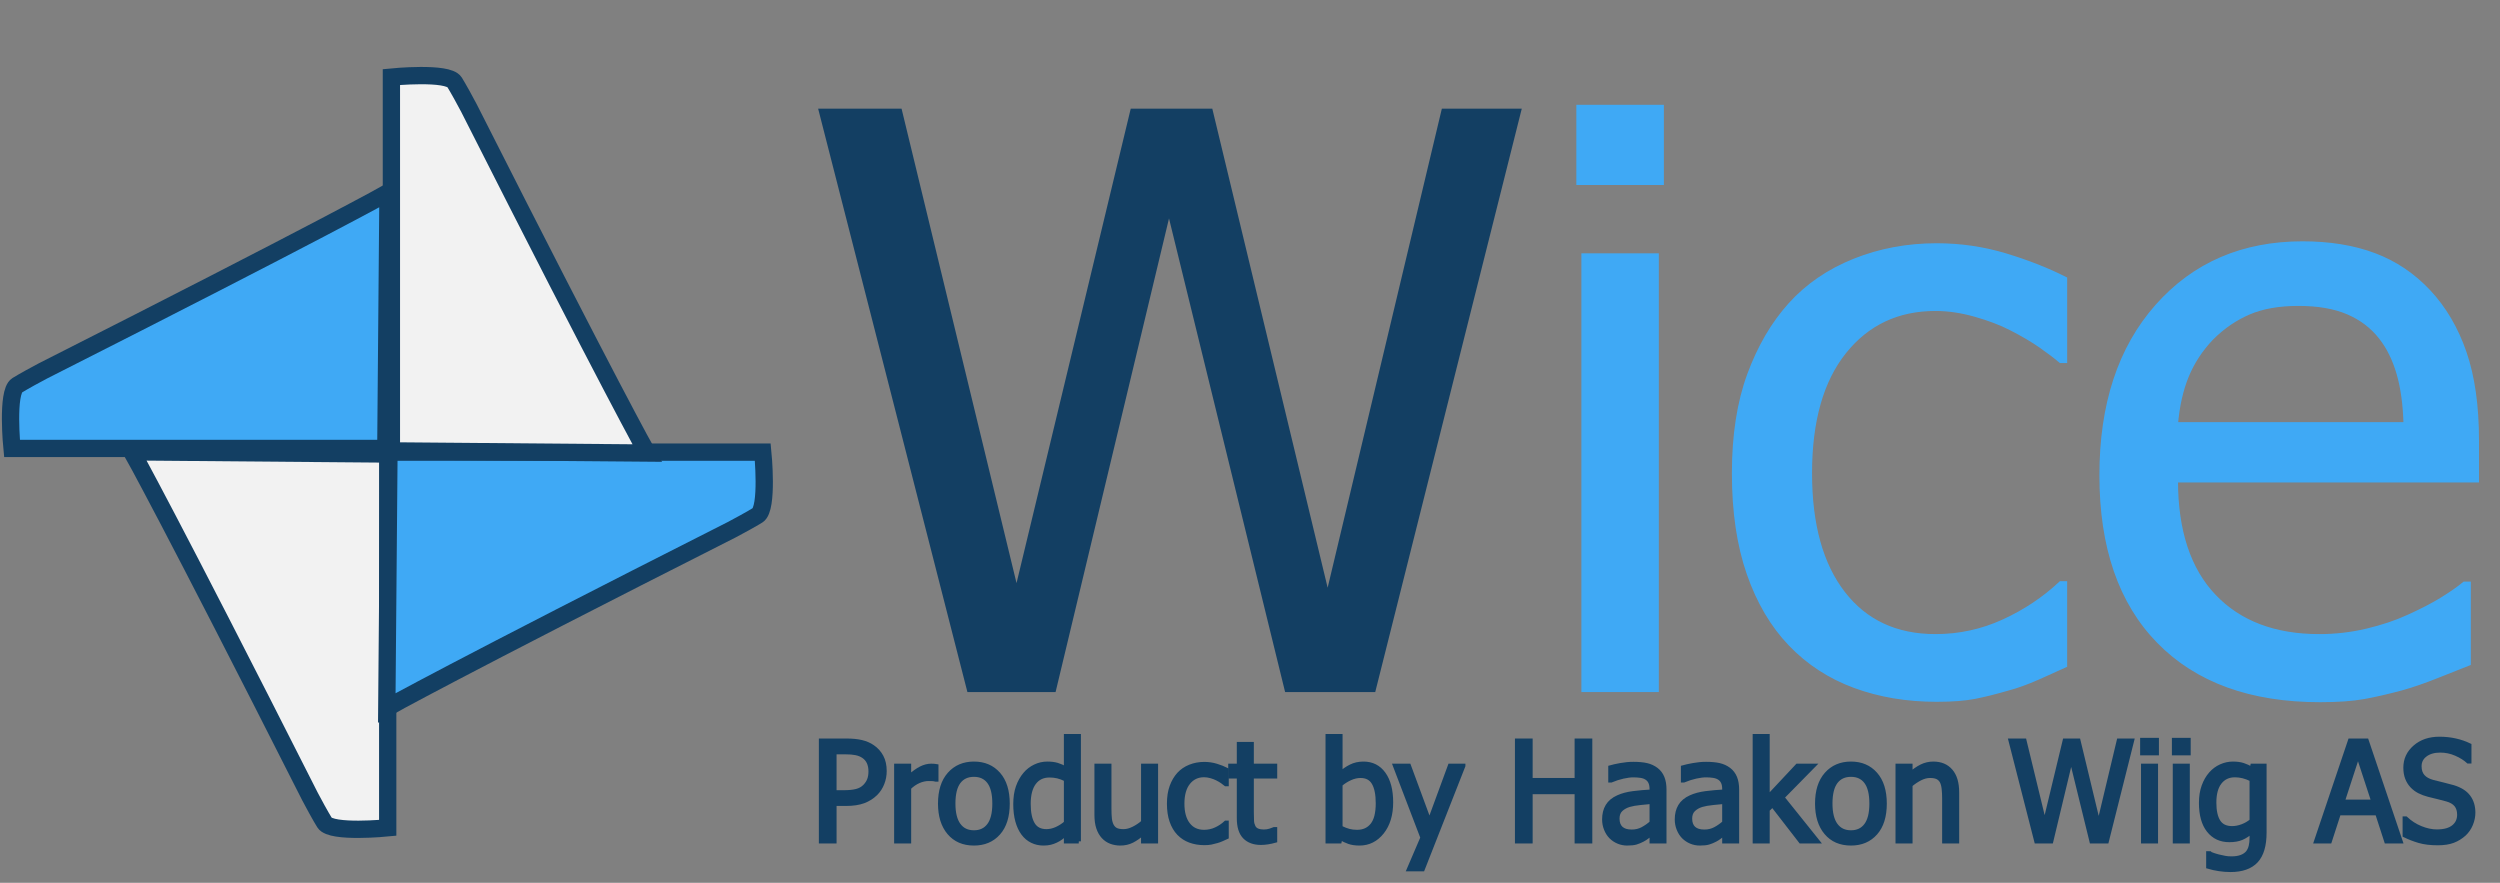 <?xml version="1.0" encoding="utf-8"?>
<!-- Generator: Adobe Illustrator 16.0.0, SVG Export Plug-In . SVG Version: 6.00 Build 0)  -->
<!DOCTYPE svg PUBLIC "-//W3C//DTD SVG 1.1//EN" "http://www.w3.org/Graphics/SVG/1.1/DTD/svg11.dtd">
<svg version="1.1" id="Layer_1" xmlns="http://www.w3.org/2000/svg" xmlns:xlink="http://www.w3.org/1999/xlink" x="0px" y="0px"
	 width="578.068px" height="204.124px" viewBox="0 0 578.068 204.124" enable-background="new 0 0 578.068 204.124"
	 xml:space="preserve">
<rect x="0" y="0" width="578.068" height="204.124" fill="#808080" stroke="none"/>
<path fill="none" stroke="#000000" stroke-miterlimit="10" d="M72.983,21.569"/>
<path fill="none" stroke="#000000" stroke-miterlimit="10" d="M135.738,108.942"/>
<g>
	<path fill="#133F63" stroke="#133F63" stroke-miterlimit="10" d="M351.232,25.633L317.6,159.529h-20.052L270.301,48.384
		l-26.617,111.145h-19.603L189.82,25.633h18.254l26.977,111.325l26.797-111.325h18.075l27.067,112.404l26.797-112.404H351.232z"/>
	<path fill="#3FA9F5" stroke="#3FA9F5" stroke-miterlimit="10" d="M384.234,42.269H364.99V24.734h19.244V42.269z M383.065,159.529
		h-16.906V59.085h16.906V159.529z"/>
	<path fill="#3FA9F5" stroke="#3FA9F5" stroke-miterlimit="10" d="M447.809,161.777c-6.895,0-13.219-1.065-18.974-3.192
		s-10.701-5.351-14.837-9.667c-4.137-4.315-7.345-9.757-9.622-16.321c-2.279-6.564-3.417-14.282-3.417-23.155
		c0-8.813,1.183-16.425,3.552-22.841c2.367-6.414,5.53-11.809,9.487-16.186c3.956-4.375,8.887-7.748,14.792-10.116
		c5.904-2.368,12.243-3.552,19.019-3.552c5.515,0,10.836,0.78,15.961,2.338c5.126,1.56,9.696,3.358,13.714,5.395v18.974h-0.989
		c-1.2-1.019-2.743-2.188-4.631-3.507c-1.889-1.318-4.182-2.667-6.879-4.046c-2.339-1.198-5.097-2.248-8.273-3.147
		c-3.178-0.899-6.235-1.349-9.172-1.349c-8.754,0-15.781,3.313-21.087,9.937c-5.306,6.625-7.958,15.992-7.958,28.101
		c0,11.87,2.563,21.118,7.688,27.741c5.125,6.625,12.243,9.937,21.356,9.937c5.515,0,10.76-1.139,15.736-3.417
		c4.976-2.278,9.382-5.216,13.219-8.813h0.989v18.974c-1.679,0.779-3.777,1.724-6.295,2.832c-2.518,1.11-4.797,1.934-6.834,2.474
		c-2.878,0.839-5.456,1.483-7.733,1.933C454.342,161.552,451.406,161.777,447.809,161.777z"/>
	<path fill="#3FA9F5" stroke="#3FA9F5" stroke-miterlimit="10" d="M536.473,161.867c-16.006,0-28.431-4.51-37.272-13.533
		c-8.844-9.022-13.264-21.836-13.264-38.442c0-16.366,4.285-29.389,12.858-39.071c8.572-9.681,19.783-14.522,33.632-14.522
		c6.234,0,11.749,0.899,16.546,2.698c4.795,1.798,8.992,4.617,12.589,8.453c3.597,3.837,6.354,8.528,8.272,14.073
		c1.918,5.546,2.878,12.335,2.878,20.368v9.172h-69.601c0,11.69,2.937,20.623,8.813,26.797c5.875,6.175,13.997,9.262,24.369,9.262
		c3.717,0,7.358-0.419,10.926-1.259c3.566-0.839,6.789-1.918,9.667-3.237c3.058-1.379,5.634-2.712,7.733-4.002
		c2.098-1.288,3.836-2.502,5.215-3.642h0.989v18.434c-1.978,0.78-4.437,1.754-7.373,2.923c-2.938,1.169-5.575,2.084-7.913,2.743
		c-3.298,0.898-6.281,1.587-8.947,2.067C543.921,161.626,540.549,161.867,536.473,161.867z M556.256,98.111
		c-0.12-4.555-0.66-8.482-1.618-11.78c-0.96-3.296-2.338-6.084-4.137-8.363c-1.979-2.518-4.512-4.436-7.599-5.755
		c-3.088-1.318-6.91-1.978-11.465-1.978c-4.496,0-8.318,0.674-11.465,2.023c-3.147,1.349-6.012,3.313-8.588,5.89
		c-2.519,2.639-4.438,5.561-5.755,8.768c-1.319,3.208-2.158,6.939-2.519,11.195H556.256z"/>
</g>
<g>
	<path fill="#133F63" stroke="#133F63" stroke-miterlimit="10" d="M204.53,178.282c0,1.011-0.18,1.967-0.539,2.867
		c-0.359,0.901-0.857,1.67-1.492,2.305c-0.802,0.792-1.745,1.391-2.828,1.797c-1.083,0.406-2.453,0.609-4.109,0.609h-2.625v8.672
		h-3.094v-23.266h5.844c1.375,0,2.547,0.115,3.516,0.344c0.969,0.229,1.823,0.6,2.563,1.109c0.864,0.594,1.542,1.347,2.031,2.258
		C204.285,175.889,204.53,176.991,204.53,178.282z M201.311,178.36c0-0.802-0.138-1.5-0.414-2.094
		c-0.276-0.594-0.695-1.078-1.258-1.453c-0.49-0.322-1.06-0.552-1.711-0.688c-0.651-0.135-1.461-0.203-2.43-0.203h-2.563v9.297
		h2.109c1.25,0,2.26-0.102,3.031-0.305c0.771-0.203,1.411-0.564,1.922-1.086c0.458-0.469,0.792-0.979,1-1.531
		C201.207,179.746,201.311,179.1,201.311,178.36z"/>
	<path fill="#133F63" stroke="#133F63" stroke-miterlimit="10" d="M216.499,180.235h-0.156c-0.219-0.063-0.451-0.102-0.695-0.117
		c-0.245-0.016-0.539-0.023-0.883-0.023c-0.792,0-1.578,0.172-2.359,0.516s-1.521,0.854-2.219,1.531v12.391h-2.938v-17.453h2.938
		v2.594c1.073-0.947,2.008-1.617,2.805-2.008s1.57-0.586,2.32-0.586c0.302,0,0.528,0.008,0.68,0.023
		c0.151,0.016,0.32,0.039,0.508,0.07V180.235z"/>
	<path fill="#133F63" stroke="#133F63" stroke-miterlimit="10" d="M232.983,185.813c0,2.938-0.708,5.206-2.125,6.805
		c-1.417,1.6-3.302,2.398-5.656,2.398c-2.427,0-4.336-0.825-5.727-2.477c-1.391-1.65-2.086-3.893-2.086-6.727
		c0-2.916,0.716-5.182,2.148-6.797c1.432-1.614,3.32-2.422,5.664-2.422c2.354,0,4.239,0.805,5.656,2.414
		C232.274,180.618,232.983,182.886,232.983,185.813z M229.952,185.813c0-2.26-0.412-3.939-1.234-5.039
		c-0.823-1.099-1.995-1.648-3.516-1.648c-1.531,0-2.711,0.55-3.539,1.648c-0.828,1.1-1.242,2.779-1.242,5.039
		c0,2.188,0.414,3.847,1.242,4.977c0.828,1.131,2.008,1.695,3.539,1.695c1.51,0,2.68-0.555,3.508-1.664
		S229.952,188.042,229.952,185.813z"/>
	<path fill="#133F63" stroke="#133F63" stroke-miterlimit="10" d="M249.436,194.532h-2.938v-1.781
		c-0.458,0.386-0.854,0.703-1.188,0.953c-0.333,0.25-0.724,0.479-1.172,0.688c-0.417,0.197-0.849,0.352-1.297,0.461
		c-0.448,0.109-0.969,0.164-1.563,0.164c-0.948,0-1.826-0.198-2.633-0.594c-0.808-0.396-1.492-0.974-2.055-1.734
		c-0.573-0.771-1.016-1.721-1.328-2.852c-0.313-1.13-0.469-2.43-0.469-3.898c0-1.531,0.198-2.856,0.594-3.977
		c0.396-1.119,0.942-2.096,1.641-2.93c0.635-0.76,1.403-1.356,2.305-1.789c0.901-0.432,1.846-0.648,2.836-0.648
		c0.875,0,1.635,0.097,2.281,0.289c0.646,0.193,1.328,0.492,2.047,0.898v-7.563h2.938V194.532z M246.499,190.282v-10.063
		c-0.729-0.354-1.383-0.599-1.961-0.734c-0.578-0.135-1.206-0.203-1.883-0.203c-1.511,0-2.693,0.565-3.547,1.695
		c-0.854,1.131-1.281,2.764-1.281,4.898c0,2.053,0.328,3.623,0.984,4.711c0.656,1.089,1.708,1.633,3.156,1.633
		c0.771,0,1.547-0.174,2.328-0.523C245.077,191.347,245.811,190.875,246.499,190.282z"/>
	<path fill="#133F63" stroke="#133F63" stroke-miterlimit="10" d="M267.28,194.532h-2.938v-1.938
		c-0.906,0.792-1.766,1.394-2.578,1.805s-1.719,0.617-2.719,0.617c-0.761,0-1.477-0.125-2.148-0.375s-1.258-0.646-1.758-1.188
		c-0.5-0.541-0.888-1.224-1.164-2.047c-0.276-0.822-0.414-1.822-0.414-3v-11.328h2.938v9.938c0,0.928,0.034,1.695,0.102,2.305
		c0.067,0.609,0.221,1.144,0.461,1.602c0.239,0.448,0.565,0.776,0.977,0.984c0.411,0.209,1.002,0.313,1.773,0.313
		c0.719,0,1.484-0.203,2.297-0.609s1.557-0.906,2.234-1.5v-13.031h2.938V194.532z"/>
	<path fill="#133F63" stroke="#133F63" stroke-miterlimit="10" d="M278.467,194.922c-1.198,0-2.297-0.186-3.297-0.555
		s-1.859-0.93-2.578-1.68s-1.276-1.695-1.672-2.836c-0.396-1.141-0.594-2.481-0.594-4.023c0-1.531,0.206-2.854,0.617-3.969
		c0.411-1.114,0.961-2.052,1.648-2.813c0.688-0.76,1.544-1.346,2.57-1.758c1.026-0.411,2.127-0.617,3.305-0.617
		c0.958,0,1.883,0.136,2.773,0.406c0.891,0.271,1.685,0.584,2.383,0.938v3.297h-0.172c-0.208-0.177-0.477-0.38-0.805-0.609
		c-0.328-0.229-0.727-0.463-1.195-0.703c-0.406-0.208-0.886-0.391-1.438-0.547c-0.552-0.156-1.083-0.234-1.594-0.234
		c-1.521,0-2.742,0.576-3.664,1.727c-0.922,1.151-1.383,2.779-1.383,4.883c0,2.063,0.445,3.67,1.336,4.82
		c0.891,1.151,2.127,1.727,3.711,1.727c0.958,0,1.87-0.197,2.734-0.594c0.864-0.396,1.63-0.906,2.297-1.531h0.172v3.297
		c-0.292,0.136-0.656,0.3-1.094,0.492c-0.438,0.193-0.833,0.336-1.188,0.43c-0.5,0.146-0.948,0.258-1.344,0.336
		C279.603,194.883,279.092,194.922,278.467,194.922z"/>
	<path fill="#133F63" stroke="#133F63" stroke-miterlimit="10" d="M291.577,194.875c-1.604,0-2.854-0.455-3.75-1.367
		c-0.896-0.911-1.344-2.352-1.344-4.32v-9.672h-1.984v-2.438h1.984v-5.016h2.938v5.016h5.406v2.438h-5.406v8.297
		c0,0.886,0.016,1.568,0.047,2.047c0.031,0.479,0.151,0.928,0.359,1.344c0.177,0.365,0.463,0.639,0.859,0.82
		c0.396,0.183,0.932,0.273,1.609,0.273c0.479,0,0.942-0.07,1.391-0.211c0.448-0.141,0.771-0.258,0.969-0.352h0.172v2.641
		c-0.552,0.156-1.112,0.278-1.68,0.367C292.579,194.831,292.056,194.875,291.577,194.875z"/>
	<path fill="#133F63" stroke="#133F63" stroke-miterlimit="10" d="M321.639,185.516c0,2.854-0.693,5.151-2.078,6.891
		c-1.386,1.74-3.12,2.609-5.203,2.609c-0.948,0-1.758-0.117-2.43-0.352s-1.336-0.549-1.992-0.945l-0.188,0.813h-2.75v-24.313h2.938
		v8.688c0.739-0.666,1.541-1.219,2.406-1.656c0.864-0.438,1.844-0.656,2.938-0.656c1.969,0,3.521,0.789,4.656,2.367
		C321.071,180.54,321.639,182.725,321.639,185.516z M318.608,185.75c0-2.083-0.318-3.664-0.953-4.742
		c-0.636-1.078-1.656-1.617-3.063-1.617c-0.803,0-1.612,0.188-2.43,0.563c-0.818,0.375-1.561,0.85-2.227,1.422v10
		c0.739,0.365,1.396,0.623,1.969,0.773c0.572,0.151,1.203,0.227,1.891,0.227c1.5,0,2.677-0.531,3.531-1.594
		C318.18,189.719,318.608,188.042,318.608,185.75z"/>
	<path fill="#133F63" stroke="#133F63" stroke-miterlimit="10" d="M338.342,177.079l-9.391,23.891h-3.141l3.125-7.281l-6.344-16.609
		h3.172L330.53,190l4.75-12.922H338.342z"/>
	<path fill="#133F63" stroke="#133F63" stroke-miterlimit="10" d="M367.686,194.532h-3.094v-11.391h-10.703v11.391h-3.094v-23.266
		h3.094v9.125h10.703v-9.125h3.094V194.532z"/>
	<path fill="#133F63" stroke="#133F63" stroke-miterlimit="10" d="M381.92,192.672c-0.24,0.178-0.561,0.425-0.961,0.742
		c-0.401,0.318-0.789,0.57-1.164,0.758c-0.521,0.271-1.023,0.479-1.508,0.625c-0.484,0.146-1.164,0.219-2.039,0.219
		c-0.719,0-1.401-0.136-2.047-0.406c-0.646-0.271-1.214-0.65-1.703-1.141c-0.469-0.479-0.844-1.07-1.125-1.773
		s-0.422-1.445-0.422-2.227c0-1.208,0.255-2.236,0.766-3.086c0.51-0.849,1.317-1.523,2.422-2.023
		c0.979-0.447,2.135-0.758,3.469-0.93c1.333-0.172,2.771-0.299,4.313-0.383v-0.563c0-0.688-0.104-1.242-0.313-1.664
		c-0.209-0.422-0.5-0.747-0.875-0.977c-0.375-0.239-0.834-0.398-1.375-0.477c-0.542-0.078-1.1-0.117-1.672-0.117
		c-0.678,0-1.475,0.102-2.391,0.305c-0.917,0.203-1.834,0.498-2.75,0.883h-0.172v-2.984c0.541-0.156,1.317-0.328,2.328-0.516
		c1.01-0.188,2.01-0.281,3-0.281c1.197,0,2.208,0.094,3.031,0.281c0.822,0.188,1.563,0.526,2.219,1.016
		c0.635,0.479,1.109,1.1,1.422,1.859c0.313,0.761,0.469,1.688,0.469,2.781v11.938h-2.922V192.672z M381.92,190.235v-4.844
		c-0.698,0.063-1.581,0.148-2.648,0.258c-1.068,0.109-1.93,0.264-2.586,0.461c-0.781,0.24-1.428,0.607-1.938,1.102
		c-0.511,0.495-0.766,1.186-0.766,2.07c0,1,0.281,1.756,0.844,2.266c0.563,0.511,1.385,0.766,2.469,0.766
		c0.927,0,1.766-0.2,2.516-0.602C380.561,191.311,381.264,190.819,381.92,190.235z"/>
	<path fill="#133F63" stroke="#133F63" stroke-miterlimit="10" d="M398.717,192.672c-0.24,0.178-0.561,0.425-0.961,0.742
		c-0.401,0.318-0.789,0.57-1.164,0.758c-0.521,0.271-1.023,0.479-1.508,0.625c-0.484,0.146-1.164,0.219-2.039,0.219
		c-0.719,0-1.401-0.136-2.047-0.406c-0.646-0.271-1.214-0.65-1.703-1.141c-0.469-0.479-0.844-1.07-1.125-1.773
		s-0.422-1.445-0.422-2.227c0-1.208,0.255-2.236,0.766-3.086c0.51-0.849,1.317-1.523,2.422-2.023
		c0.979-0.447,2.135-0.758,3.469-0.93c1.333-0.172,2.771-0.299,4.313-0.383v-0.563c0-0.688-0.104-1.242-0.313-1.664
		c-0.209-0.422-0.5-0.747-0.875-0.977c-0.375-0.239-0.834-0.398-1.375-0.477c-0.542-0.078-1.1-0.117-1.672-0.117
		c-0.678,0-1.475,0.102-2.391,0.305c-0.917,0.203-1.834,0.498-2.75,0.883h-0.172v-2.984c0.541-0.156,1.317-0.328,2.328-0.516
		c1.01-0.188,2.01-0.281,3-0.281c1.197,0,2.208,0.094,3.031,0.281c0.822,0.188,1.563,0.526,2.219,1.016
		c0.635,0.479,1.109,1.1,1.422,1.859c0.313,0.761,0.469,1.688,0.469,2.781v11.938h-2.922V192.672z M398.717,190.235v-4.844
		c-0.698,0.063-1.581,0.148-2.648,0.258c-1.068,0.109-1.93,0.264-2.586,0.461c-0.781,0.24-1.428,0.607-1.938,1.102
		c-0.511,0.495-0.766,1.186-0.766,2.07c0,1,0.281,1.756,0.844,2.266c0.563,0.511,1.385,0.766,2.469,0.766
		c0.927,0,1.766-0.2,2.516-0.602C397.358,191.311,398.061,190.819,398.717,190.235z"/>
	<path fill="#133F63" stroke="#133F63" stroke-miterlimit="10" d="M420.233,194.532h-3.859l-6.516-8.422l-1.156,1.125v7.297h-2.938
		v-24.313h2.938v14.234l6.906-7.375h3.656l-7.172,7.297L420.233,194.532z"/>
	<path fill="#133F63" stroke="#133F63" stroke-miterlimit="10" d="M435.78,185.813c0,2.938-0.709,5.206-2.125,6.805
		c-1.417,1.6-3.303,2.398-5.656,2.398c-2.428,0-4.336-0.825-5.727-2.477c-1.391-1.65-2.086-3.893-2.086-6.727
		c0-2.916,0.716-5.182,2.148-6.797c1.432-1.614,3.32-2.422,5.664-2.422c2.354,0,4.239,0.805,5.656,2.414
		C435.071,180.618,435.78,182.886,435.78,185.813z M432.749,185.813c0-2.26-0.412-3.939-1.234-5.039
		c-0.823-1.099-1.995-1.648-3.516-1.648c-1.531,0-2.711,0.55-3.539,1.648c-0.828,1.1-1.242,2.779-1.242,5.039
		c0,2.188,0.414,3.847,1.242,4.977c0.828,1.131,2.008,1.695,3.539,1.695c1.51,0,2.68-0.555,3.508-1.664
		S432.749,188.042,432.749,185.813z"/>
	<path fill="#133F63" stroke="#133F63" stroke-miterlimit="10" d="M452.514,194.532h-2.938v-9.938c0-0.802-0.039-1.549-0.117-2.242
		c-0.078-0.692-0.227-1.247-0.445-1.664c-0.24-0.438-0.573-0.763-1-0.977c-0.428-0.213-1.011-0.32-1.75-0.32
		c-0.729,0-1.482,0.195-2.258,0.586c-0.776,0.391-1.534,0.898-2.273,1.523v13.031h-2.938v-17.453h2.938v1.938
		c0.875-0.781,1.739-1.38,2.594-1.797c0.854-0.416,1.755-0.625,2.703-0.625c1.719,0,3.063,0.565,4.031,1.695
		c0.969,1.131,1.453,2.769,1.453,4.914V194.532z"/>
	<path fill="#133F63" stroke="#133F63" stroke-miterlimit="10" d="M492.967,171.266l-5.844,23.266h-3.484l-4.734-19.313
		l-4.625,19.313h-3.406l-5.953-23.266h3.172l4.688,19.344l4.656-19.344h3.141l4.703,19.531l4.656-19.531H492.967z"/>
	<path fill="#133F63" stroke="#133F63" stroke-miterlimit="10" d="M498.702,174.157h-3.344v-3.047h3.344V174.157z M498.499,194.532
		h-2.938v-17.453h2.938V194.532z"/>
	<path fill="#133F63" stroke="#133F63" stroke-miterlimit="10" d="M506.045,174.157h-3.344v-3.047h3.344V174.157z M505.842,194.532
		h-2.938v-17.453h2.938V194.532z"/>
	<path fill="#133F63" stroke="#133F63" stroke-miterlimit="10" d="M510.78,197.329c0.197,0.083,0.489,0.195,0.875,0.336
		c0.385,0.141,0.822,0.273,1.313,0.398c0.541,0.135,1.041,0.244,1.5,0.328c0.458,0.083,0.958,0.125,1.5,0.125
		c0.906,0,1.674-0.12,2.305-0.359c0.63-0.24,1.122-0.573,1.477-1c0.333-0.428,0.567-0.922,0.703-1.484
		c0.135-0.563,0.203-1.203,0.203-1.922v-1.531c-0.792,0.688-1.568,1.195-2.328,1.523c-0.761,0.328-1.714,0.492-2.859,0.492
		c-1.99,0-3.573-0.739-4.75-2.219c-1.178-1.479-1.766-3.604-1.766-6.375c0-1.447,0.203-2.731,0.609-3.852
		c0.406-1.119,0.953-2.07,1.641-2.852c0.656-0.75,1.432-1.328,2.328-1.734c0.896-0.406,1.822-0.609,2.781-0.609
		c0.906,0,1.689,0.107,2.352,0.32c0.661,0.214,1.325,0.519,1.992,0.914l0.172-0.75h2.766v15.469c0,2.958-0.646,5.13-1.938,6.516
		c-1.292,1.385-3.266,2.078-5.922,2.078c-0.854,0-1.727-0.068-2.617-0.203c-0.891-0.136-1.722-0.318-2.492-0.547v-3.063H510.78z
		 M520.655,189.797v-9.578c-0.729-0.354-1.404-0.606-2.023-0.758c-0.62-0.15-1.237-0.227-1.852-0.227
		c-1.49,0-2.662,0.547-3.516,1.641c-0.854,1.094-1.281,2.662-1.281,4.703c0,1.938,0.325,3.412,0.977,4.422
		c0.65,1.011,1.705,1.516,3.164,1.516c0.76,0,1.544-0.15,2.352-0.453C519.282,190.761,520.008,190.339,520.655,189.797z"/>
	<path fill="#133F63" stroke="#133F63" stroke-miterlimit="10" d="M535.561,194.532l7.844-23.266h3.813l7.844,23.266h-3.266
		l-2.109-6.5h-8.891l-2.109,6.5H535.561z M548.827,185.391l-3.594-10.969l-3.578,10.969H548.827z"/>
	<path fill="#133F63" stroke="#133F63" stroke-miterlimit="10" d="M563.686,194.954c-1.688,0-3.123-0.175-4.305-0.523
		c-1.183-0.349-2.295-0.778-3.336-1.289v-3.875h0.219c1.021,0.959,2.177,1.701,3.469,2.227c1.291,0.526,2.536,0.789,3.734,0.789
		c1.708,0,3-0.356,3.875-1.07c0.875-0.713,1.313-1.653,1.313-2.82c0-0.927-0.229-1.682-0.688-2.266
		c-0.459-0.583-1.188-1.016-2.188-1.297c-0.719-0.208-1.375-0.38-1.969-0.516c-0.594-0.135-1.339-0.317-2.234-0.547
		c-0.803-0.208-1.521-0.474-2.156-0.797c-0.636-0.322-1.198-0.744-1.688-1.266c-0.479-0.51-0.852-1.111-1.117-1.805
		c-0.266-0.692-0.398-1.492-0.398-2.398c0-1.885,0.734-3.466,2.203-4.742c1.469-1.275,3.344-1.914,5.625-1.914
		c1.302,0,2.533,0.131,3.695,0.391c1.161,0.261,2.236,0.631,3.227,1.109v3.703h-0.234c-0.74-0.677-1.688-1.268-2.844-1.773
		c-1.156-0.505-2.37-0.758-3.641-0.758c-1.438,0-2.6,0.336-3.484,1.008c-0.886,0.672-1.328,1.555-1.328,2.648
		c0,0.99,0.26,1.776,0.781,2.359c0.521,0.584,1.275,1.011,2.266,1.281c0.656,0.178,1.458,0.378,2.406,0.602
		c0.947,0.225,1.734,0.43,2.359,0.617c1.604,0.49,2.775,1.229,3.516,2.219c0.739,0.99,1.109,2.209,1.109,3.656
		c0,0.906-0.186,1.803-0.555,2.688c-0.37,0.886-0.889,1.636-1.555,2.25c-0.75,0.678-1.597,1.198-2.539,1.563
		C566.282,194.771,565.102,194.954,563.686,194.954z"/>
</g>
<path fill="#3FA9F5" stroke="#133F63" stroke-width="4" stroke-miterlimit="10" d="M2.776,103.692h86.438l0.5-59.147
	c0,0-14.75,8.313-79.75,41.203c-1.255,0.635-4.783,2.587-6,3.35C1.477,90.657,2.776,103.692,2.776,103.692z"/>
<path fill="#F2F2F2" stroke="#133F63" stroke-width="4" stroke-miterlimit="10" d="M89.649,191.418V104.98l-59.147-0.5
	c0,0,8.313,14.75,41.203,79.75c0.635,1.254,2.587,4.783,3.35,6C76.614,192.717,89.649,191.418,89.649,191.418z"/>
<path fill="#3FA9F5" stroke="#133F63" stroke-width="4" stroke-miterlimit="10" d="M176.375,104.546H89.937l-0.5,59.147
	c0,0,14.75-8.313,79.75-41.203c1.255-0.635,4.783-2.587,6-3.35C177.674,117.581,176.375,104.546,176.375,104.546z"/>
<path fill="#F2F2F2" stroke="#133F63" stroke-width="4" stroke-miterlimit="10" d="M90.502,17.819v86.438l59.147,0.5
	c0,0-8.313-14.75-41.203-79.75c-0.635-1.254-2.587-4.783-3.35-6C103.538,16.52,90.502,17.819,90.502,17.819z"/>
</svg>
